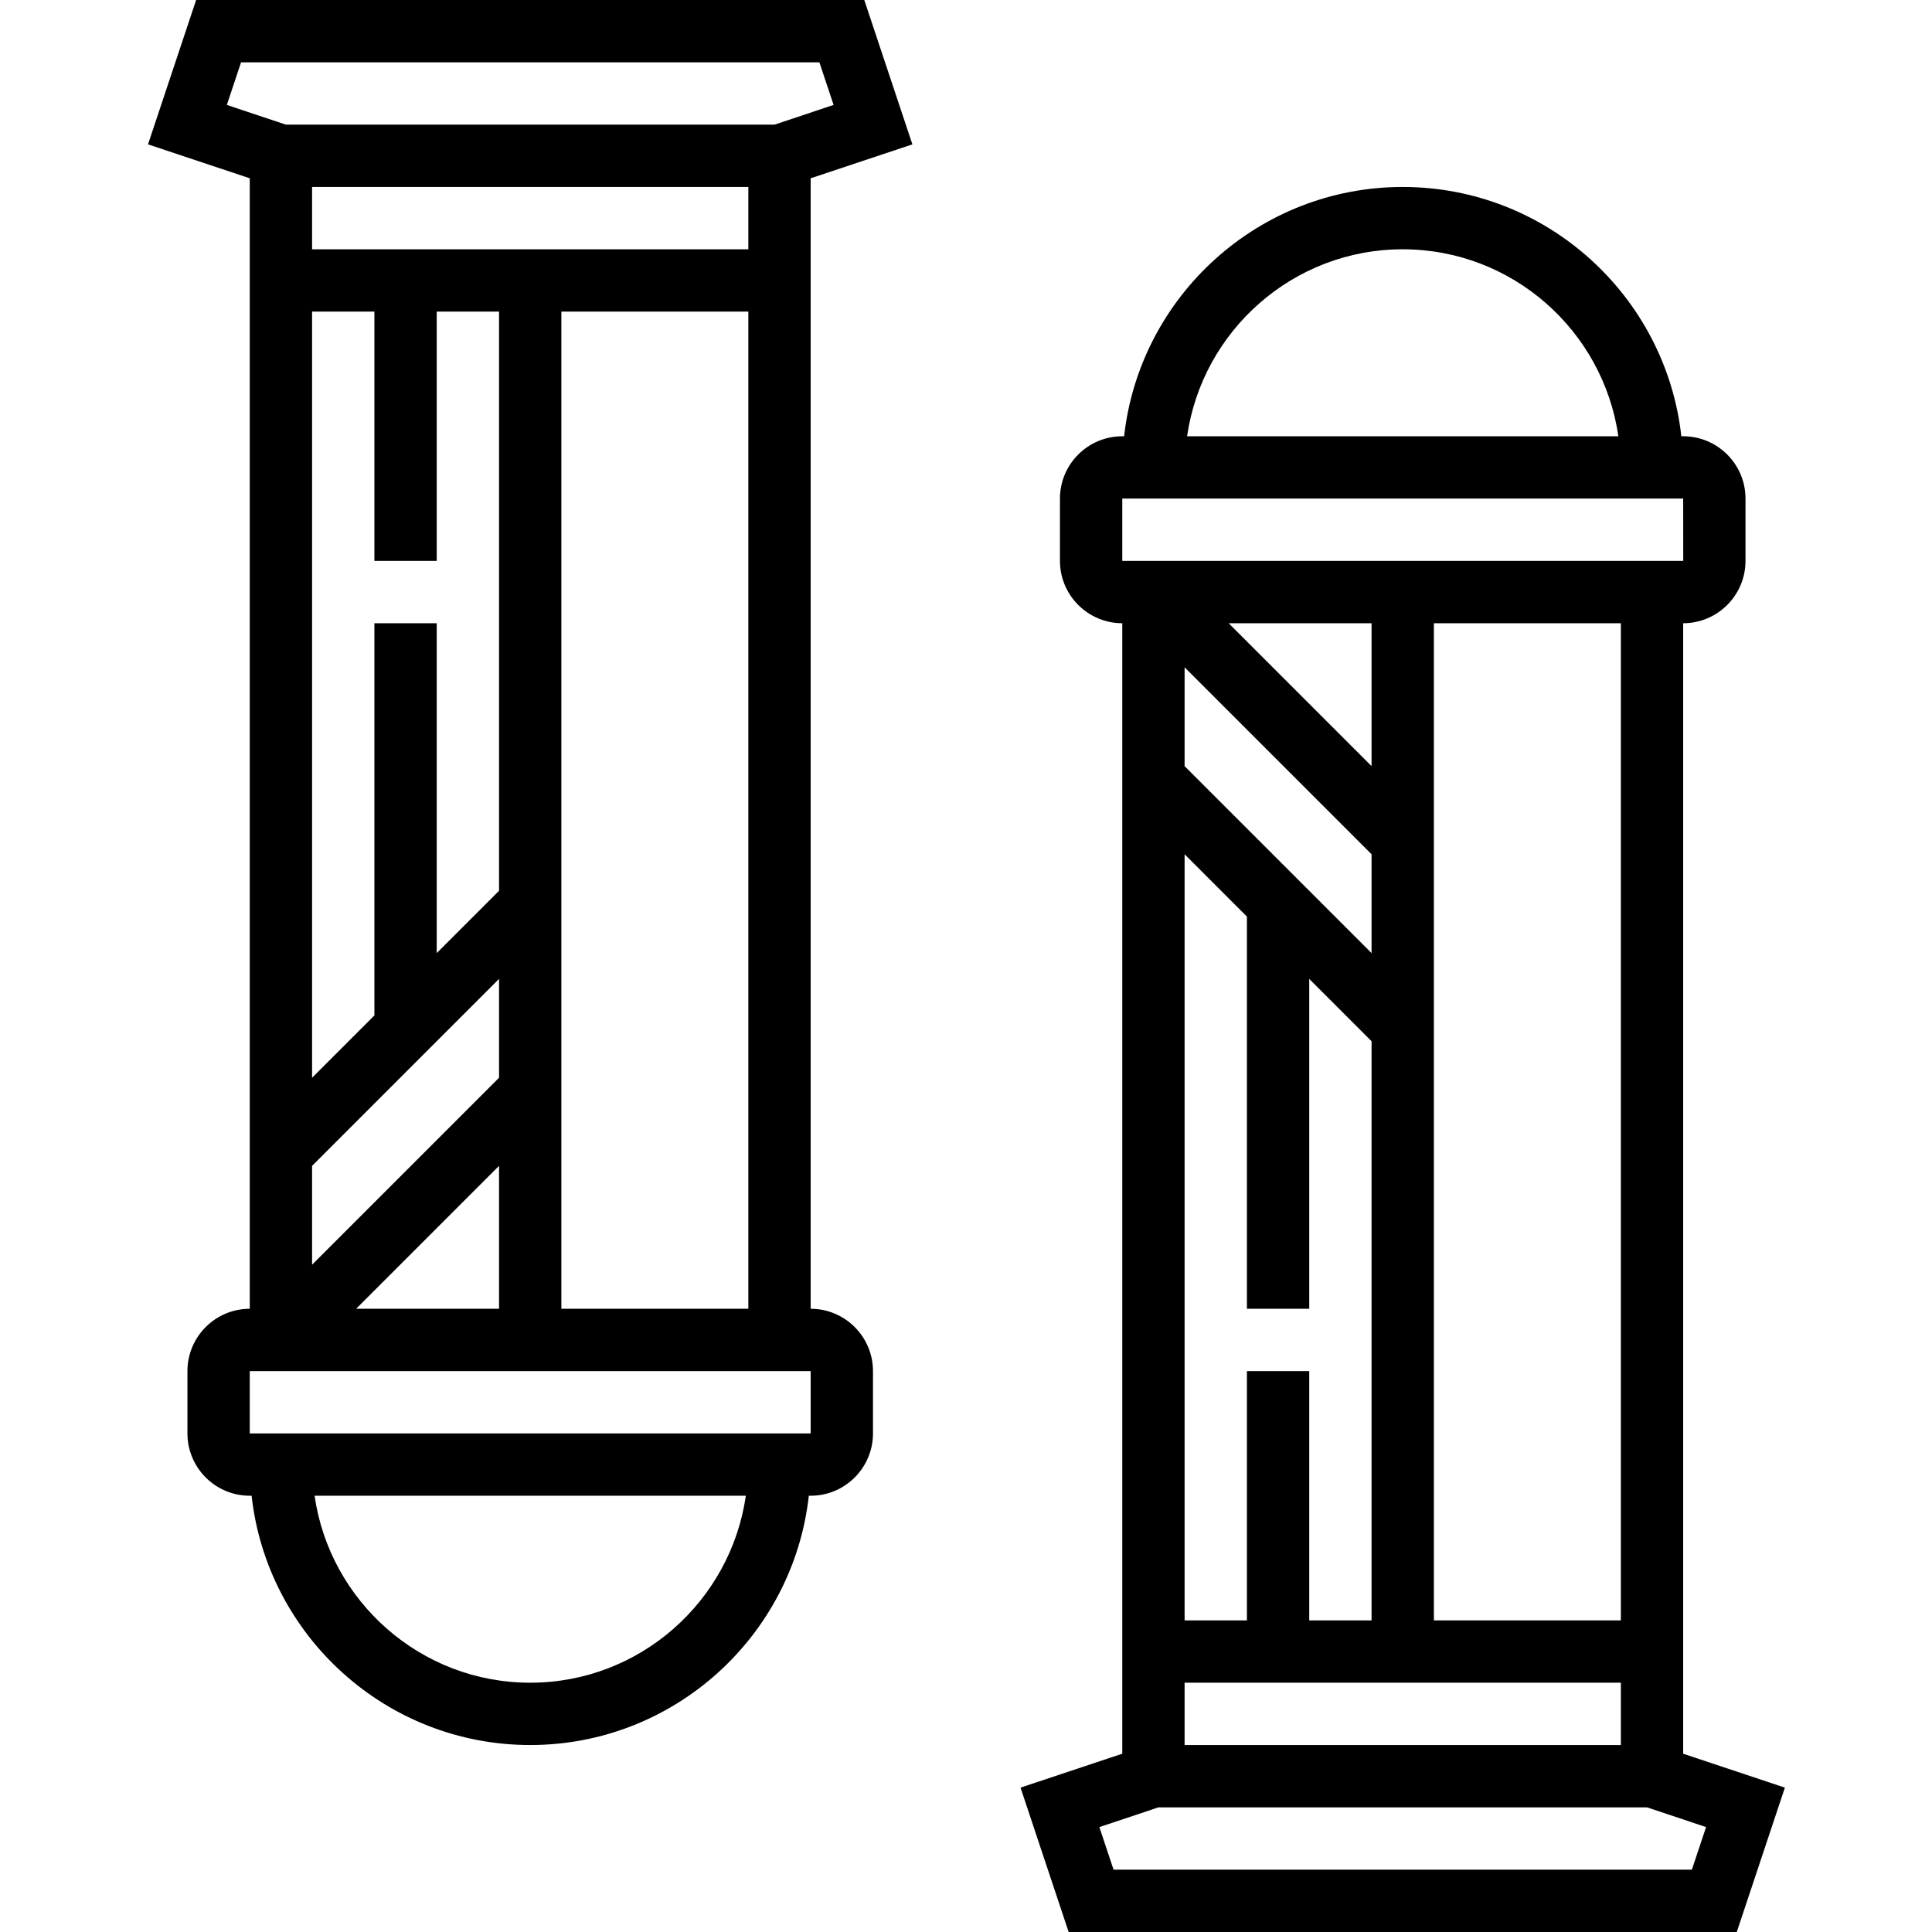 <svg height="496pt" viewBox="-38 0 496 496" width="496pt" xmlns="http://www.w3.org/2000/svg"><path d="m196.238 37.062-12.352-37.062h-171.535l-12.352 37.062 26.121 8.707v290.23c-8.824 0-16 7.176-16 16v16c0 8.824 7.176 16 16 16h.473c3.992 35.945 34.527 64 71.527 64s67.535-28.055 71.527-64h.473c8.824 0 16-7.176 16-16v-16c0-8.824-7.176-16-16-16v-290.23zm-42.117 26.938h-112v-16h112zm-100.688 272 36.688-36.688v36.688zm-11.312-36.688 48-48v25.375l-48 48zm48-70.625-16 16v-84.688h-16v100.688l-16 16v-196.688h16v64h16v-64h16zm-66.234-212.688h148.473l3.648 10.938-15.184 5.062h-125.41l-15.176-5.062zm74.234 416c-28.152 0-51.457-20.91-55.359-48h110.719c-3.906 27.09-27.207 48-55.359 48zm72-64h-144v-16h144zm-64-32v-256h48v256zm0 0"/><path d="m394.121 450.23v-290.23c8.824 0 16-7.176 16-16v-16c0-8.824-7.176-16-16-16h-.473c-3.992-35.945-34.527-64-71.527-64s-67.535 28.055-71.527 64h-.473c-8.824 0-16 7.176-16 16v16c0 8.824 7.176 16 16 16v290.23l-26.121 8.707 12.352 37.062h171.527l12.352-37.062zm-80-253.543-36.688-36.688h36.688zm0 22.625v25.375l-48-48v-25.375zm-32 16v100.688h16v-84.688l16 16v148.688h-16v-64h-16v64h-16v-196.688zm-16 196.688h112v16h-112zm112-16h-48v-256h48zm-56-352c28.152 0 51.453 20.91 55.359 48h-110.719c3.902-27.09 27.207-48 55.359-48zm-72 64h144l.016 16h-144.016zm146.23 352h-148.465l-3.648-10.938 15.176-5.062h125.41l15.176 5.062zm0 0"/></svg>
